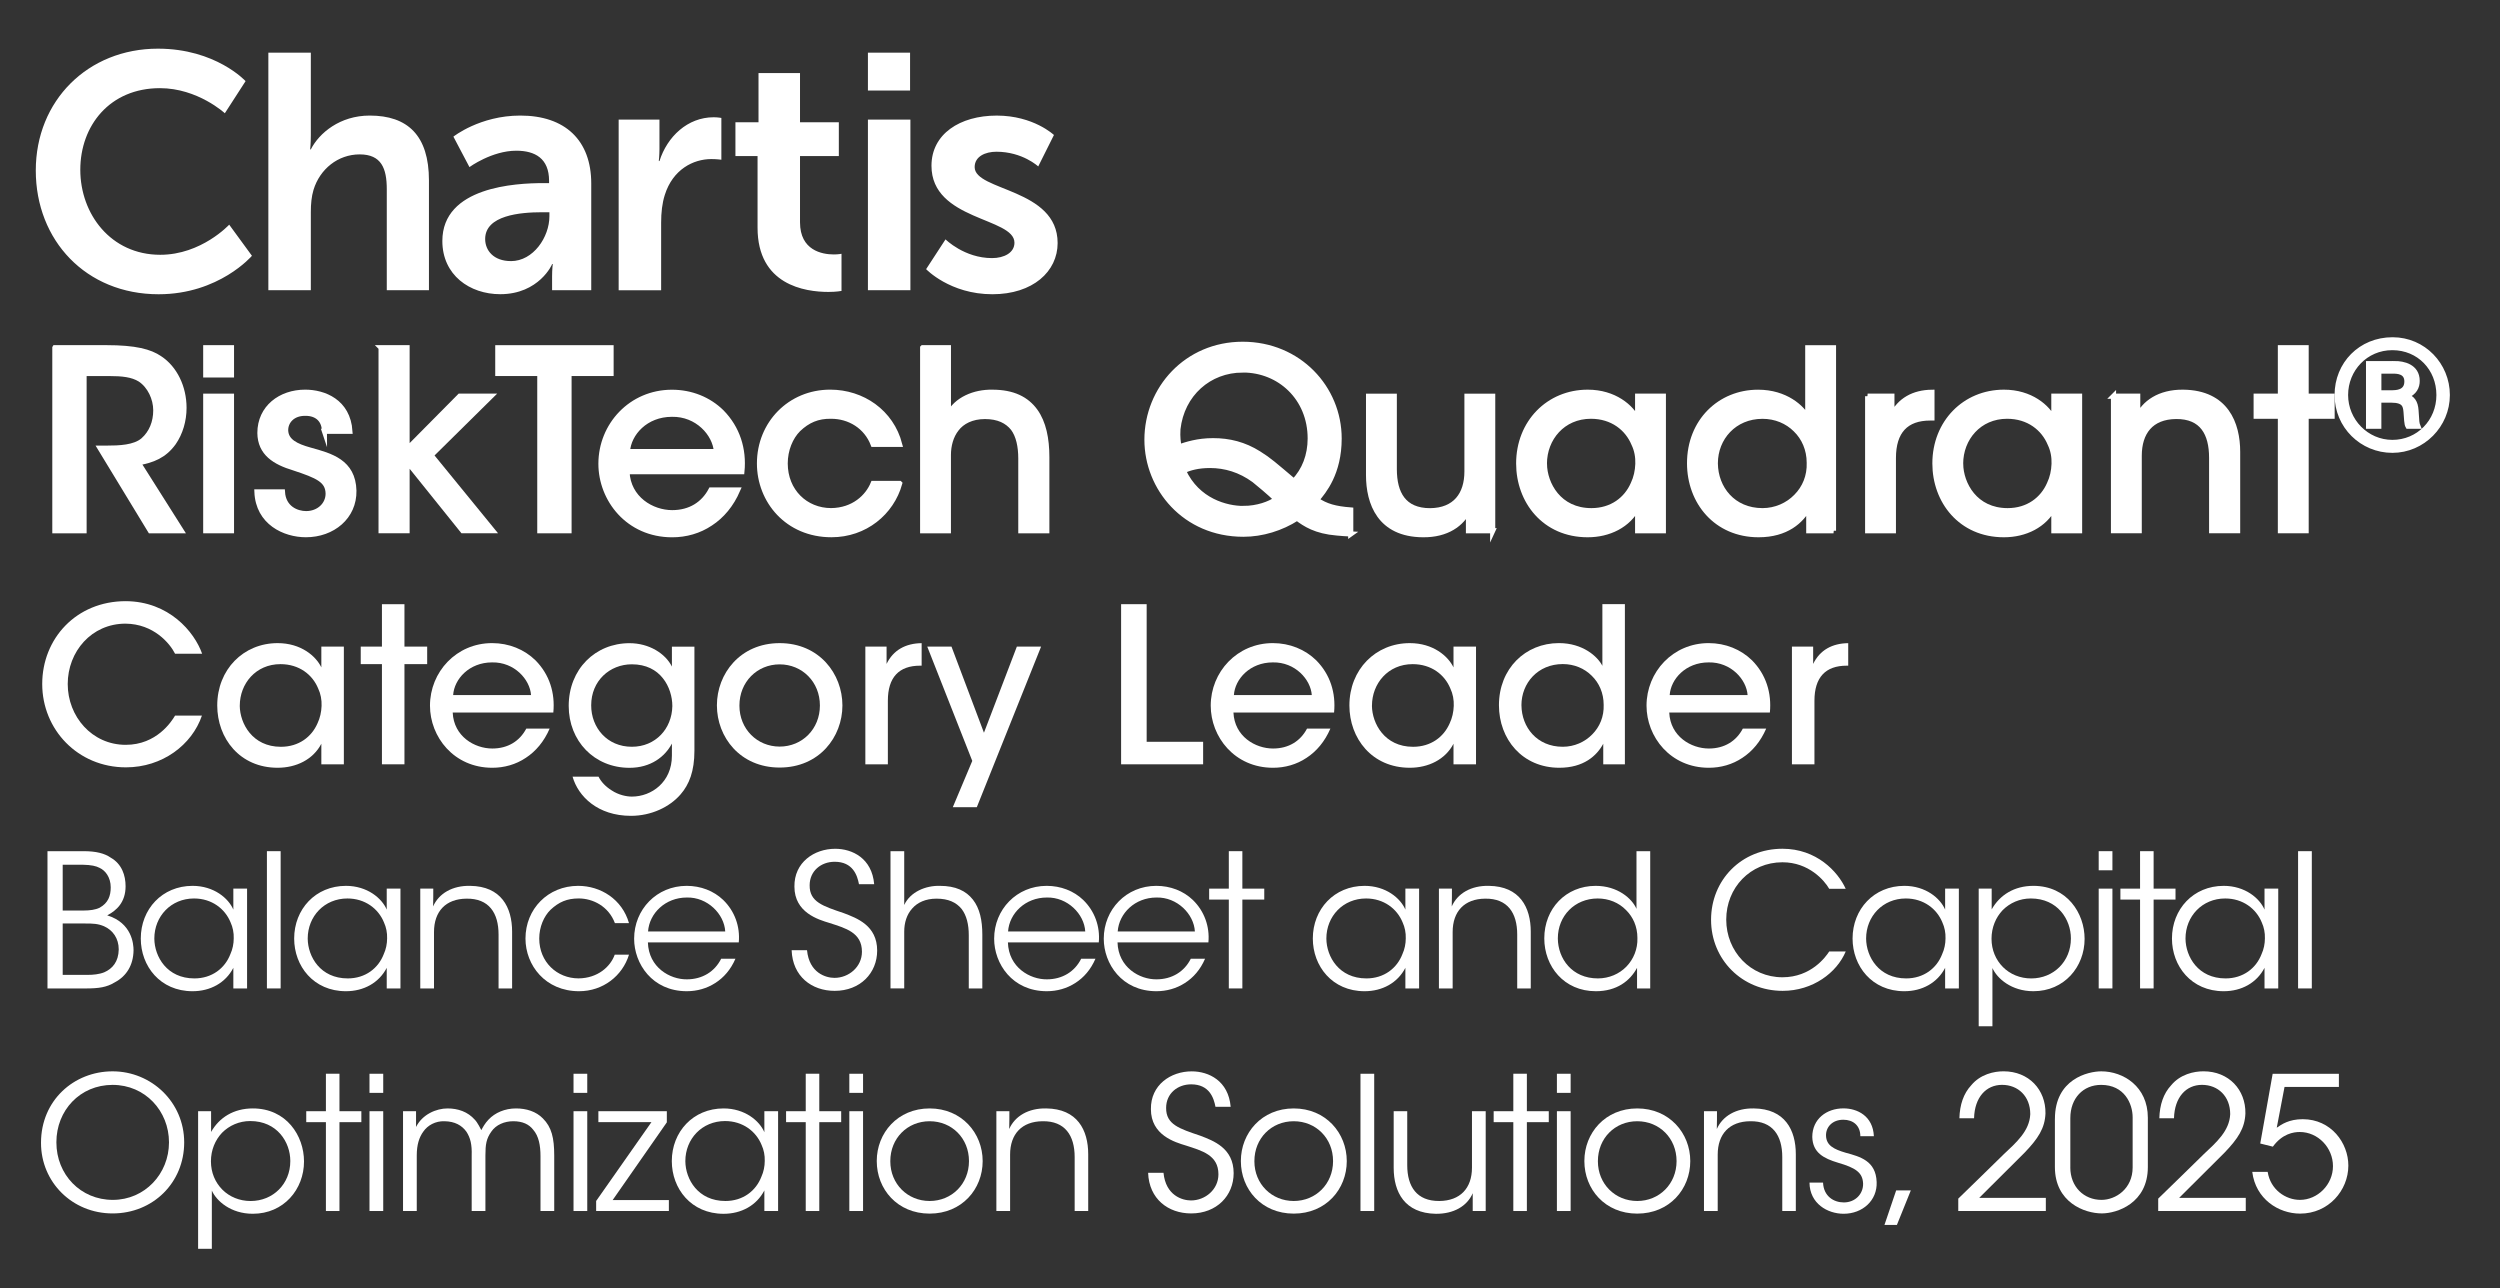 <?xml version="1.0" encoding="UTF-8"?>
<svg id="Layer_1" data-name="Layer 1" xmlns="http://www.w3.org/2000/svg" viewBox="0 0 970.45 500">
  <rect x="0" y="0" width="970.45" height="500" fill="#333333" stroke="none"/>
  <defs>
    <style>
      .cls-1, .cls-2 {
        fill: #fff;
      }

      .cls-2 {
        stroke: #fff;
        stroke-miterlimit: 10;
        stroke-width: 2px;
      }
    </style>
  </defs>
  <g>
    <path class="cls-1" d="M78.38,277.79c-3.86,11.34-15.37,20.08-29.48,20.08-18.73,0-32.51-14.7-32.51-32.34s13.19-32.17,32.42-32.17c16.72.08,26.63,11.84,29.65,20.41h-10.5c-2.02-4.03-8.32-11.59-19.24-11.68-13.19,0-22.43,10.84-22.43,23.44s9.41,23.6,22.51,23.6c12.01,0,17.81-9.07,19.15-11.34h10.42Z"/>
    <path class="cls-1" d="M133.48,296.69h-8.74v-7.98c-3.19,6.13-9.74,9.32-16.97,9.32-14.7,0-23.44-11.42-23.44-24.19,0-13.94,10.16-24.19,23.44-24.19,9.07,0,14.87,5.04,16.97,9.41v-8.06h8.74v45.7ZM93.07,274.01c.08,6.8,4.87,15.88,15.96,15.88,6.97,0,11.93-3.86,14.2-9.07,1.01-2.1,1.51-4.45,1.6-6.8s-.34-4.7-1.34-6.8c-2.18-5.29-7.31-9.41-14.62-9.41-9.58,0-15.79,7.56-15.79,16.13v.08Z"/>
    <path class="cls-1" d="M148.26,257.8h-8.23v-6.8h8.23v-16.46h8.74v16.46h8.82v6.8h-8.82v38.89h-8.74v-38.89Z"/>
    <path class="cls-1" d="M175.73,276.62c.42,9.24,8.48,13.94,15.37,13.94,6.13,0,10.67-2.94,13.19-7.73h9.07c-2.18,5.04-5.38,8.82-9.24,11.34-3.86,2.6-8.4,3.86-13.02,3.86-14.95,0-24.19-12.01-24.19-24.11,0-13.1,10.25-24.28,24.11-24.28,6.55,0,12.52,2.44,16.88,6.72,5.38,5.46,7.64,12.6,6.89,20.24h-39.06ZM206.14,269.81c-.42-6.05-6.47-12.85-15.12-12.68-8.9,0-14.7,6.47-15.12,12.68h30.24Z"/>
    <path class="cls-1" d="M269.56,291.4c0,7.98-2.02,13.1-5.38,16.97-4.2,4.87-11.34,8.32-19.24,8.32-12.94,0-20.5-7.56-22.68-15.2h10.08c1.01,2.02,2.77,3.86,5.04,5.29,2.77,1.85,5.88,2.44,7.9,2.44,7.64,0,15.54-5.63,15.54-15.88v-4.7c-2.69,5.12-8.23,9.41-16.46,9.41-13.69,0-23.6-10.42-23.6-24.02,0-14.28,10.33-24.36,23.6-24.36,7.64,0,13.94,4.03,16.46,9.07v-7.73h8.74v40.4ZM229.49,273.84c0,8.57,6.13,16.04,15.79,16.04,4.62,0,8.48-1.76,11.26-4.62,2.69-2.77,4.37-6.72,4.45-11.17,0-3.61-1.18-7.73-3.7-10.84-2.52-3.19-6.47-5.38-12.01-5.38-8.65,0-15.79,6.47-15.79,15.88v.08Z"/>
    <path class="cls-1" d="M278.29,273.76c0-12.18,8.99-24.11,24.36-24.11s24.36,11.93,24.36,24.19-8.99,24.11-24.36,24.11-24.36-11.84-24.36-24.11v-.08ZM287.03,273.93c0,9.07,6.89,15.88,15.62,15.88s15.62-6.8,15.62-15.96-6.89-15.96-15.62-15.96-15.62,6.8-15.62,15.96v.08Z"/>
    <path class="cls-1" d="M335.92,251h8.23v6.72c2.6-5.38,7.39-7.98,13.61-8.06v8.74h-.59c-8.23,0-12.52,4.54-12.52,13.61v24.7h-8.74v-45.7Z"/>
    <path class="cls-1" d="M377.41,295.35l-17.47-44.35h9.41l12.6,33.43,12.77-33.43h9.41l-24.95,62.33h-9.32l7.56-17.98Z"/>
    <path class="cls-1" d="M435.2,234.53h9.91v53.42h21.92v8.74h-31.84v-62.16Z"/>
    <path class="cls-1" d="M478.8,276.62c.42,9.24,8.48,13.94,15.37,13.94,6.13,0,10.67-2.94,13.19-7.73h9.07c-2.18,5.04-5.38,8.82-9.24,11.34-3.86,2.6-8.4,3.86-13.02,3.86-14.95,0-24.19-12.01-24.19-24.11,0-13.1,10.25-24.28,24.11-24.28,6.55,0,12.52,2.44,16.88,6.72,5.38,5.46,7.64,12.6,6.89,20.24h-39.06ZM509.21,269.81c-.42-6.05-6.47-12.85-15.12-12.68-8.9,0-14.7,6.47-15.12,12.68h30.24Z"/>
    <path class="cls-1" d="M572.96,296.69h-8.74v-7.98c-3.19,6.13-9.74,9.32-16.97,9.32-14.7,0-23.44-11.42-23.44-24.19,0-13.94,10.16-24.19,23.44-24.19,9.07,0,14.87,5.04,16.97,9.41v-8.06h8.74v45.7ZM532.56,274.01c.08,6.8,4.87,15.88,15.96,15.88,6.97,0,11.93-3.86,14.2-9.07,1.01-2.1,1.51-4.45,1.6-6.8s-.34-4.7-1.34-6.8c-2.18-5.29-7.31-9.41-14.62-9.41-9.58,0-15.79,7.56-15.79,16.13v.08Z"/>
    <path class="cls-1" d="M630.75,296.69h-8.4v-7.98c-2.52,4.7-7.64,9.32-17.05,9.32-14.36,0-23.44-11.09-23.44-24.28,0-14.2,10.25-24.11,23.27-24.11,9.32,0,15.04,5.21,16.88,8.82v-23.94h8.74v62.16ZM590.6,273.84c.08,8.4,5.96,16.04,16.04,16.04,4.45,0,8.57-1.85,11.42-4.79,2.94-2.94,4.62-6.97,4.45-11.51,0-4.54-1.76-8.48-4.62-11.26-2.86-2.86-6.8-4.54-11.26-4.54-9.66,0-16.04,7.39-16.04,15.96v.08Z"/>
    <path class="cls-1" d="M647.97,276.62c.42,9.24,8.48,13.94,15.37,13.94,6.13,0,10.67-2.94,13.19-7.73h9.07c-2.18,5.04-5.38,8.82-9.24,11.34-3.86,2.6-8.4,3.86-13.02,3.86-14.95,0-24.19-12.01-24.19-24.11,0-13.1,10.25-24.28,24.11-24.28,6.55,0,12.52,2.44,16.88,6.72,5.38,5.46,7.64,12.6,6.89,20.24h-39.06ZM678.38,269.81c-.42-6.05-6.47-12.85-15.12-12.68-8.9,0-14.7,6.47-15.12,12.68h30.24Z"/>
    <path class="cls-1" d="M695.6,251h8.23v6.72c2.6-5.38,7.39-7.98,13.61-8.06v8.74h-.59c-8.23,0-12.52,4.54-12.52,13.61v24.7h-8.74v-45.7Z"/>
  </g>
  <g>
    <path class="cls-1" d="M18.44,330.41h14.04c4.82,0,8.14.86,10.51,2.52,4.32,2.45,5.76,6.91,5.76,11.09,0,6.26-3.53,9.43-7.13,11.3,9.58,2.95,10.22,11.09,10.22,13.54-.07,5.76-2.74,10.08-7.27,12.46-3.17,1.94-6.19,2.38-11.45,2.38h-14.69v-53.28ZM24.34,353.45h8.06c2.45,0,4.61-.29,6.26-1.08,3.38-1.87,4.32-4.68,4.32-7.92,0-3.89-2.09-6.55-4.32-7.56-1.37-.72-3.17-1.15-6.62-1.22h-7.7v17.79ZM24.34,378.43h9.65c2.16,0,4.54-.22,6.48-1.01,3.17-1.37,5.54-4.1,5.62-8.86,0-4.32-2.3-7.49-5.69-9-2.38-1.01-4.18-1.08-7.49-1.08h-8.57v19.95Z"/>
    <path class="cls-1" d="M95.91,383.69h-5.33v-7.99c-3.02,5.83-8.93,9.07-15.84,9.07-12.6,0-20.09-9.79-20.09-20.45,0-11.38,8.28-20.45,20.09-20.45,8.28,0,13.97,4.82,15.84,9.22v-8.14h5.33v38.74ZM59.91,364.39c.07,6.98,4.9,15.41,15.55,15.41,6.84,0,11.88-3.96,13.97-9.43.86-1.87,1.3-4.03,1.3-6.12.07-2.16-.36-4.32-1.22-6.19-2.16-5.33-7.34-9.29-14.19-9.29-8.93,0-15.41,6.91-15.41,15.55v.07Z"/>
    <path class="cls-1" d="M103.61,330.41h5.33v53.28h-5.33v-53.28Z"/>
    <path class="cls-1" d="M155.45,383.69h-5.33v-7.99c-3.02,5.83-8.93,9.07-15.84,9.07-12.6,0-20.09-9.79-20.09-20.45,0-11.38,8.28-20.45,20.09-20.45,8.28,0,13.97,4.82,15.84,9.22v-8.14h5.33v38.74ZM119.45,364.39c.07,6.98,4.9,15.41,15.55,15.41,6.84,0,11.88-3.96,13.97-9.43.86-1.87,1.3-4.03,1.3-6.12.07-2.16-.36-4.32-1.22-6.19-2.16-5.33-7.34-9.29-14.19-9.29-8.93,0-15.41,6.91-15.41,15.55v.07Z"/>
    <path class="cls-1" d="M163.15,344.95h5.04c0,2.16,0,4.32-.07,6.91,2.23-5.04,7.49-8.14,14.4-7.99,12.02.14,16.27,8.35,16.27,17.79v22.03h-5.26v-20.95c0-8.35-3.74-14.04-12.46-13.9-7.99.07-12.6,4.9-12.6,12.96v21.89h-5.33v-38.74Z"/>
    <path class="cls-1" d="M244.16,370.59c-2.52,8.21-10.08,14.18-19.37,14.18-13.1,0-20.81-10.08-20.81-20.45,0-11.45,8.71-20.45,20.45-20.45,8.71,0,17.07,5.18,19.73,14.47h-5.47c-2.45-6.55-8.57-9.58-14.04-9.58-4.54,0-7.7,1.37-10.94,4.39-2.59,2.52-4.39,6.7-4.39,11.16,0,9.14,6.91,15.48,15.27,15.48,7.42-.07,12.38-4.54,14.04-9.22h5.54Z"/>
    <path class="cls-1" d="M251.5,365.83c.29,9.72,8.57,14.4,15.12,14.33,5.98,0,10.8-2.95,13.32-7.99h5.54c-1.8,4.18-4.54,7.34-7.85,9.43-3.24,2.09-7.06,3.17-11.02,3.17-13.47,0-20.45-10.73-20.45-20.38,0-11.38,8.78-20.52,20.38-20.52,5.47,0,10.51,1.94,14.19,5.47,4.46,4.32,6.62,10.3,6.05,16.49h-35.28ZM281.52,361.58c-.36-6.77-6.91-13.39-14.91-13.18-8.35,0-14.55,6.12-15.05,13.18h29.95Z"/>
    <path class="cls-1" d="M313.27,368.86c.86,8.86,7.34,10.73,10.66,10.73,5.54,0,10.66-4.25,10.66-10.15,0-7.49-6.41-9.14-12.6-11.16-4.32-1.3-13.61-4.03-13.61-14.11-.14-9.43,7.7-14.69,15.84-14.69,6.62,0,14.26,3.67,15.12,13.75h-5.9c-.65-3.46-2.38-8.71-9.43-8.71-5.33,0-9.72,3.6-9.72,9.14-.07,6.48,5.18,8.07,13.25,10.8,5.04,1.94,12.96,4.75,12.96,14.54,0,8.71-6.55,15.63-16.49,15.63-8.93,0-16.35-5.62-16.71-15.77h5.98Z"/>
    <path class="cls-1" d="M345.67,330.41h5.33v20.88c2.38-5.11,8.35-7.56,13.83-7.42,6.12,0,10.15,1.94,12.82,5.33s3.67,8.06,3.67,13.61v20.88h-5.26v-20.67c0-4.18-.86-7.7-2.81-10.22-2.09-2.52-5.11-3.96-9.72-3.96-4.25,0-7.42,1.51-9.43,3.82-2.09,2.3-3.1,5.47-3.1,9v22.03h-5.33v-53.28Z"/>
    <path class="cls-1" d="M391.25,365.83c.29,9.72,8.57,14.4,15.12,14.33,5.98,0,10.8-2.95,13.32-7.99h5.54c-1.8,4.18-4.54,7.34-7.85,9.43-3.24,2.09-7.06,3.17-11.02,3.17-13.47,0-20.45-10.73-20.45-20.38,0-11.38,8.78-20.52,20.38-20.52,5.47,0,10.51,1.94,14.19,5.47,4.46,4.32,6.62,10.3,6.05,16.49h-35.28ZM421.27,361.58c-.36-6.77-6.91-13.39-14.91-13.18-8.35,0-14.55,6.12-15.05,13.18h29.95Z"/>
    <path class="cls-1" d="M433.8,365.83c.29,9.72,8.57,14.4,15.12,14.33,5.98,0,10.8-2.95,13.32-7.99h5.54c-1.8,4.18-4.54,7.34-7.85,9.43-3.24,2.09-7.06,3.17-11.02,3.17-13.47,0-20.45-10.73-20.45-20.38,0-11.38,8.78-20.52,20.38-20.52,5.47,0,10.51,1.94,14.19,5.47,4.46,4.32,6.62,10.3,6.05,16.49h-35.28ZM463.83,361.58c-.36-6.77-6.91-13.39-14.91-13.18-8.35,0-14.55,6.12-15.05,13.18h29.95Z"/>
    <path class="cls-1" d="M477,349.2h-7.63v-4.25h7.63v-14.54h5.26v14.54h8.5v4.25h-8.5v34.49h-5.26v-34.49Z"/>
    <path class="cls-1" d="M550.87,383.69h-5.33v-7.99c-3.02,5.83-8.93,9.07-15.84,9.07-12.6,0-20.09-9.79-20.09-20.45,0-11.38,8.28-20.45,20.09-20.45,8.28,0,13.97,4.82,15.84,9.22v-8.14h5.33v38.74ZM514.87,364.39c.07,6.98,4.9,15.41,15.55,15.41,6.84,0,11.88-3.96,13.97-9.43.86-1.87,1.3-4.03,1.3-6.12.07-2.16-.36-4.32-1.22-6.19-2.16-5.33-7.34-9.29-14.19-9.29-8.93,0-15.41,6.91-15.41,15.55v.07Z"/>
    <path class="cls-1" d="M558.57,344.95h5.04c0,2.16,0,4.32-.07,6.91,2.23-5.04,7.49-8.14,14.4-7.99,12.02.14,16.27,8.35,16.27,17.79v22.03h-5.26v-20.95c0-8.35-3.74-14.04-12.46-13.9-7.99.07-12.6,4.9-12.6,12.96v21.89h-5.33v-38.74Z"/>
    <path class="cls-1" d="M640.58,383.69h-5.11v-7.99c-2.74,5.11-7.92,9.07-15.99,9.07-12.39,0-20.02-9.65-20.02-20.52,0-11.52,8.35-20.38,19.95-20.38,8.5,0,14.11,4.9,15.84,8.93v-22.39h5.33v53.28ZM604.72,364.32c.07,7.78,5.47,15.48,15.55,15.48,4.32,0,8.28-1.73,11.02-4.54,2.81-2.88,4.46-6.84,4.32-11.16,0-4.39-1.66-8.14-4.46-10.87-2.74-2.81-6.62-4.46-10.95-4.46-8.93,0-15.48,6.77-15.48,15.48v.07Z"/>
    <path class="cls-1" d="M716.47,369.36c-3.46,8.21-12.75,15.27-24.48,15.27-15.77,0-27.79-12.17-27.79-27.58s11.74-27.58,27.72-27.58c13.18,0,21.46,8.78,24.55,15.55h-6.41c-1.8-3.17-7.85-10.3-18.15-10.3-12.46,0-21.82,9.86-21.82,22.25s9.43,22.39,21.82,22.39c11.16,0,16.85-7.99,18.15-10.01h6.41Z"/>
    <path class="cls-1" d="M760.39,383.69h-5.33v-7.99c-3.02,5.83-8.93,9.07-15.84,9.07-12.6,0-20.09-9.79-20.09-20.45,0-11.38,8.28-20.45,20.09-20.45,8.28,0,13.97,4.82,15.84,9.22v-8.14h5.33v38.74ZM724.39,364.39c.07,6.98,4.9,15.41,15.55,15.41,6.84,0,11.88-3.96,13.97-9.43.86-1.87,1.3-4.03,1.3-6.12.07-2.16-.36-4.32-1.22-6.19-2.16-5.33-7.34-9.29-14.19-9.29-8.93,0-15.41,6.91-15.41,15.55v.07Z"/>
    <path class="cls-1" d="M768.09,344.95h5.04v8.06c3.17-5.62,8.78-9.14,16.2-9.14,13.03,0,19.87,10.58,19.87,20.59,0,10.8-7.85,20.31-19.87,20.31-8.57,0-14.11-4.97-15.91-9v22.61h-5.33v-53.43ZM803.88,364.25c0-7.27-5.11-15.48-15.55-15.48-4.32,0-8.14,1.73-10.94,4.54-2.66,2.81-4.32,6.7-4.32,11.09s1.66,8.21,4.46,11.02c2.74,2.74,6.62,4.39,10.94,4.39,8.71,0,15.41-6.62,15.41-15.48v-.07Z"/>
    <path class="cls-1" d="M814.67,330.41h5.33v7.42h-5.33v-7.42ZM814.67,344.95h5.33v38.74h-5.33v-38.74Z"/>
    <path class="cls-1" d="M830.73,349.2h-7.63v-4.25h7.63v-14.54h5.26v14.54h8.5v4.25h-8.5v34.49h-5.26v-34.49Z"/>
    <path class="cls-1" d="M884.37,383.69h-5.33v-7.99c-3.02,5.83-8.93,9.07-15.84,9.07-12.6,0-20.09-9.79-20.09-20.45,0-11.38,8.28-20.45,20.09-20.45,8.28,0,13.97,4.82,15.84,9.22v-8.14h5.33v38.74ZM848.37,364.39c.07,6.98,4.9,15.41,15.55,15.41,6.84,0,11.88-3.96,13.97-9.43.86-1.87,1.3-4.03,1.3-6.12.07-2.16-.36-4.32-1.22-6.19-2.16-5.33-7.34-9.29-14.19-9.29-8.93,0-15.41,6.91-15.41,15.55v.07Z"/>
    <path class="cls-1" d="M892.07,330.41h5.33v53.28h-5.33v-53.28Z"/>
    <path class="cls-1" d="M15.92,443.59c0-16.42,12.75-27.72,27.79-27.72s27.79,11.95,27.79,27.58-12.1,27.58-27.79,27.58-27.79-12.17-27.79-27.36v-.07ZM21.89,443.45c0,12.53,9.43,22.32,21.89,22.32s21.82-10.15,21.82-22.32-9.22-22.32-21.89-22.32-21.82,9.94-21.82,22.25v.07Z"/>
    <path class="cls-1" d="M76.9,431.35h5.04v8.06c3.17-5.62,8.78-9.14,16.2-9.14,13.03,0,19.87,10.58,19.87,20.59,0,10.8-7.85,20.3-19.87,20.3-8.57,0-14.11-4.97-15.91-9v22.61h-5.33v-53.43ZM112.69,450.65c0-7.27-5.11-15.48-15.55-15.48-4.32,0-8.14,1.73-10.94,4.54-2.66,2.81-4.32,6.7-4.32,11.09s1.66,8.21,4.46,11.02c2.74,2.74,6.62,4.39,10.94,4.39,8.71,0,15.41-6.62,15.41-15.48v-.07Z"/>
    <path class="cls-1" d="M126.51,435.6h-7.63v-4.25h7.63v-14.55h5.26v14.55h8.5v4.25h-8.5v34.49h-5.26v-34.49Z"/>
    <path class="cls-1" d="M143.43,416.81h5.33v7.42h-5.33v-7.42ZM143.43,431.35h5.33v38.74h-5.33v-38.74Z"/>
    <path class="cls-1" d="M156.46,431.35h5.04v6.12c2.45-4.9,7.85-7.2,12.24-7.2,4.03,0,7.85,1.29,10.58,4.39,1.01,1.01,2.3,3.6,2.52,4.03.58-1.08,1.37-2.59,2.81-4.1,2.52-2.66,6.34-4.32,10.66-4.32,3.96,0,7.78,1.15,10.44,3.89,3.38,3.38,4.39,7.56,4.39,14.4v21.53h-5.33v-21.31c0-4.1-.65-7.78-2.88-10.3-1.58-2.02-4.03-3.24-7.7-3.24-3.38,0-6.7,1.37-8.5,4.03-1.94,2.74-2.3,4.9-2.3,9.29v21.53h-5.33v-21.53c.14-4.32-.5-6.84-2.02-9.22-1.8-2.52-4.54-4.03-8.5-4.1-3.6-.14-6.62,1.66-8.21,3.96-1.66,2.23-2.59,5.19-2.59,9.29v21.6h-5.33v-38.74Z"/>
    <path class="cls-1" d="M222.63,416.81h5.33v7.42h-5.33v-7.42ZM222.63,431.35h5.33v38.74h-5.33v-38.74Z"/>
    <path class="cls-1" d="M231.41,466.2l21.46-30.6h-20.59v-4.25h26.57v4.32l-21.03,30.17h21.82v4.25h-28.23v-3.89Z"/>
    <path class="cls-1" d="M302.04,470.09h-5.33v-7.99c-3.02,5.83-8.93,9.07-15.84,9.07-12.6,0-20.09-9.79-20.09-20.45,0-11.38,8.28-20.45,20.09-20.45,8.28,0,13.97,4.82,15.84,9.22v-8.14h5.33v38.74ZM266.04,450.79c.07,6.98,4.9,15.41,15.55,15.41,6.84,0,11.88-3.96,13.97-9.43.86-1.87,1.3-4.03,1.3-6.12.07-2.16-.36-4.32-1.22-6.19-2.16-5.33-7.34-9.29-14.19-9.29-8.93,0-15.41,6.91-15.41,15.55v.07Z"/>
    <path class="cls-1" d="M312.77,435.6h-7.63v-4.25h7.63v-14.55h5.26v14.55h8.5v4.25h-8.5v34.49h-5.26v-34.49Z"/>
    <path class="cls-1" d="M329.69,416.81h5.33v7.42h-5.33v-7.42ZM329.69,431.35h5.33v38.74h-5.33v-38.74Z"/>
    <path class="cls-1" d="M340.34,450.65c0-10.8,8.06-20.38,20.52-20.38s20.59,9.58,20.59,20.45-8.06,20.38-20.59,20.38-20.52-9.5-20.52-20.38v-.07ZM345.6,450.79c0,8.79,6.7,15.41,15.27,15.41s15.27-6.62,15.27-15.48-6.62-15.48-15.27-15.48-15.27,6.62-15.27,15.48v.07Z"/>
    <path class="cls-1" d="M386.78,431.35h5.04c0,2.16,0,4.32-.07,6.91,2.23-5.04,7.49-8.14,14.4-7.99,12.02.14,16.27,8.35,16.27,17.79v22.03h-5.26v-20.95c0-8.35-3.74-14.04-12.46-13.9-7.99.07-12.6,4.9-12.6,12.96v21.89h-5.33v-38.74Z"/>
    <path class="cls-1" d="M451.65,455.26c.86,8.86,7.34,10.73,10.66,10.73,5.54,0,10.66-4.25,10.66-10.15,0-7.49-6.41-9.14-12.6-11.16-4.32-1.3-13.61-4.03-13.61-14.11-.14-9.43,7.7-14.69,15.84-14.69,6.62,0,14.26,3.67,15.12,13.75h-5.9c-.65-3.46-2.38-8.71-9.43-8.71-5.33,0-9.72,3.6-9.72,9.14-.07,6.48,5.18,8.06,13.25,10.8,5.04,1.94,12.96,4.75,12.96,14.54,0,8.71-6.55,15.63-16.49,15.63-8.93,0-16.35-5.62-16.71-15.77h5.98Z"/>
    <path class="cls-1" d="M481.68,450.65c0-10.8,8.06-20.38,20.52-20.38s20.59,9.58,20.59,20.45-8.06,20.38-20.59,20.38-20.52-9.5-20.52-20.38v-.07ZM486.93,450.79c0,8.79,6.7,15.41,15.27,15.41s15.27-6.62,15.27-15.48-6.62-15.48-15.27-15.48-15.27,6.62-15.27,15.48v.07Z"/>
    <path class="cls-1" d="M528.11,416.81h5.33v53.28h-5.33v-53.28Z"/>
    <path class="cls-1" d="M576.72,470.09h-5.04v-6.91c-2.16,5.04-7.42,8.06-14.33,7.99-12.1-.21-16.35-8.42-16.35-17.86v-21.96h5.26v20.95c0,8.35,3.74,13.97,12.46,13.9,8.06-.07,12.67-4.9,12.67-12.96v-21.89h5.33v38.74Z"/>
    <path class="cls-1" d="M587.44,435.6h-7.63v-4.25h7.63v-14.55h5.26v14.55h8.5v4.25h-8.5v34.49h-5.26v-34.49Z"/>
    <path class="cls-1" d="M604.36,416.81h5.33v7.42h-5.33v-7.42ZM604.36,431.35h5.33v38.74h-5.33v-38.74Z"/>
    <path class="cls-1" d="M615.02,450.65c0-10.8,8.06-20.38,20.52-20.38s20.59,9.58,20.59,20.45-8.06,20.38-20.59,20.38-20.52-9.5-20.52-20.38v-.07ZM620.27,450.79c0,8.79,6.7,15.41,15.27,15.41s15.27-6.62,15.27-15.48-6.62-15.48-15.27-15.48-15.27,6.62-15.27,15.48v.07Z"/>
    <path class="cls-1" d="M661.46,431.35h5.04c0,2.16,0,4.32-.07,6.91,2.23-5.04,7.49-8.14,14.4-7.99,12.02.14,16.27,8.35,16.27,17.79v22.03h-5.26v-20.95c0-8.35-3.74-14.04-12.46-13.9-7.99.07-12.6,4.9-12.6,12.96v21.89h-5.33v-38.74Z"/>
    <path class="cls-1" d="M722.15,441.07c0-4.11-2.74-6.41-6.62-6.41-4.25,0-6.84,2.88-6.7,6.26.14,3.67,2.95,5.18,7.63,6.55,5.54,1.51,11.74,3.1,12.02,11.38.29,7.13-5.47,12.31-12.82,12.31-6.26,0-13.18-3.96-13.25-12.1h5.26c.22,5.33,4.18,7.7,8.06,7.7,4.46,0,7.56-3.31,7.49-7.27-.14-4.39-3.02-6.19-9.72-8.14-5.54-1.66-9.86-3.89-10.01-10.01,0-6.98,5.54-11.09,12.1-11.09,5.4,0,11.45,2.95,11.81,10.8h-5.26Z"/>
    <path class="cls-1" d="M736.33,475.49h-4.82l4.54-13.39h5.69l-5.4,13.39Z"/>
    <path class="cls-1" d="M760.17,465.27c5.9-5.69,11.74-11.45,17.57-17.14,4.9-4.61,10.08-9.07,10.37-15.63,0-6.98-4.75-11.38-10.95-11.38s-10.66,4.83-10.87,12.96h-5.69c.14-5.19,1.58-9.58,4.61-12.82,3.53-4.25,8.78-5.4,12.53-5.4,9.86,0,16.42,7.2,16.27,16.35-.22,5.76-2.88,9.79-8.14,15.27-5.83,5.83-11.67,11.67-17.57,17.5h25.85v5.11h-33.99v-4.82Z"/>
    <path class="cls-1" d="M797.68,434.3c0-15.41,12.82-18.43,18-18.43,8.57,0,18.07,5.9,18.07,18v19.15c0,14.04-11.95,18-17.86,18-6.77,0-18.22-4.32-18.22-18v-18.72ZM803.65,453.17c0,7.49,5.26,12.6,12.1,12.6,5.54,0,12.1-4.32,12.1-12.6v-19.44c0-5.26-3.17-12.6-12.24-12.6-6.98,0-11.95,5.18-11.95,12.89v19.15Z"/>
    <path class="cls-1" d="M837.78,465.27c5.9-5.69,11.74-11.45,17.57-17.14,4.9-4.61,10.08-9.07,10.37-15.63,0-6.98-4.75-11.38-10.95-11.38s-10.66,4.83-10.87,12.96h-5.69c.14-5.19,1.58-9.58,4.61-12.82,3.53-4.25,8.78-5.4,12.53-5.4,9.86,0,16.42,7.2,16.27,16.35-.22,5.76-2.88,9.79-8.14,15.27-5.83,5.83-11.67,11.67-17.57,17.5h25.85v5.11h-33.99v-4.82Z"/>
    <path class="cls-1" d="M907.91,416.81v5.11h-21.1l-3.02,15.84c1.87-1.3,4.75-3.31,10.08-3.31,11.02,0,17.71,9.22,17.71,18,0,9.65-7.71,18.65-18.72,18.65-8.42,0-17.28-5.69-18.58-16.2h5.98c1.08,6.91,6.98,10.87,12.53,10.87,6.84,0,12.82-5.9,12.82-13.1s-5.83-13.25-12.89-13.25c-2.38,0-6.77.65-10.44,5.69l-4.9-1.22,4.82-27.07h25.71Z"/>
  </g>
  <g>
    <path class="cls-2" d="M21.31,134.98h20.06c11.14,0,16.89,1.54,20.64,4.13,5.86,3.84,9.41,11.23,9.41,19.2,0,4.99-1.44,9.79-4.03,13.54-3.65,5.09-8.26,6.82-13.73,7.78l16.7,26.4h-12l-19.49-32.06h2.5c4.9,0,10.85-.19,14.21-3.07,3.26-2.88,4.9-7.01,4.9-11.62s-2.3-9.5-6.05-12c-3.07-1.92-7.01-2.3-12.1-2.3h-9.7v61.05h-11.33v-71.03Z"/>
    <path class="cls-2" d="M79.87,134.98h9.98v10.56h-9.98v-10.56ZM79.87,153.8h9.98v52.22h-9.98v-52.22Z"/>
    <path class="cls-2" d="M125.95,167.43c0-4.03-2.5-7.1-7.58-7.01-4.9,0-7.58,3.26-7.49,6.72.19,4.13,3.94,6.05,9.5,7.58,7.97,2.21,16.7,4.51,16.99,15.74.19,10.18-8.26,17.09-18.62,17.09-8.26,0-18.53-4.7-19.01-16.61h9.89c.38,6.33,5.47,8.45,9.22,8.45,4.8,0,8.54-3.36,8.54-7.78-.1-5.18-4.03-6.91-13.34-9.98-7.3-2.21-13.05-5.66-13.15-13.54,0-9.89,8.06-15.84,17.57-15.84,7.2,0,16.61,3.55,17.37,15.17h-9.89Z"/>
    <path class="cls-2" d="M147.93,134.98h10.08v39.45l20.45-20.64h12.1l-23.23,22.94,23.9,29.28h-11.62l-21.6-26.88v26.88h-10.08v-71.03Z"/>
    <path class="cls-2" d="M209.56,144.97h-16.32v-9.98h43.96v9.98h-16.32v61.05h-11.33v-61.05Z"/>
    <path class="cls-2" d="M243.36,183.08c.48,10.56,9.7,15.94,17.57,15.94,7.01,0,12.19-3.36,15.07-8.83h10.37c-2.5,5.76-6.14,10.08-10.56,12.96-4.42,2.98-9.6,4.42-14.88,4.42-17.09,0-27.65-13.73-27.65-27.55,0-14.98,11.71-27.74,27.55-27.74,7.49,0,14.3,2.78,19.29,7.68,6.14,6.24,8.74,14.4,7.87,23.13h-44.64ZM278.1,175.3c-.48-6.91-7.39-14.69-17.28-14.5-10.18,0-16.8,7.39-17.28,14.5h34.56Z"/>
    <path class="cls-2" d="M349.24,187.68c-3.17,11.33-13.44,19.87-26.49,19.87-17.09,0-27.93-13.15-27.93-27.65,0-15.45,11.81-27.65,27.45-27.65,12.48,0,23.71,7.68,26.97,20.25h-10.27c-2.69-7.01-9.22-10.94-16.32-10.94-5.28-.1-9.12,1.63-12.77,5.09-3.07,3.07-5.09,7.97-5.09,13.25,0,10.75,7.87,18.33,17.85,18.33,8.74-.1,14.21-5.38,16.32-10.56h10.27Z"/>
    <path class="cls-2" d="M358.17,134.98h9.98v26.11c3.07-6.14,10.18-8.93,16.99-8.83,8.16,0,13.34,2.69,16.7,7.3,3.26,4.51,4.51,10.75,4.51,17.95v28.51h-10.08v-28.03c0-4.7-.86-8.83-2.98-11.71-2.3-2.88-5.76-4.61-10.94-4.61s-8.93,2.02-11.04,4.8c-2.21,2.78-3.17,6.53-3.17,10.08v29.47h-9.98v-71.03Z"/>
    <path class="cls-2" d="M524.34,207.27c-1.82-.1-3.55-.19-5.38-.38-8.25-.67-12.38-3.46-15.46-5.76-6.14,3.94-13.54,6.24-20.83,6.24-22.85,0-37.44-17.95-37.44-36.67,0-19.77,15.36-37.05,37.15-37.05s37.44,16.99,37.44,36.57c0,13.44-5.95,20.54-8.74,23.81,3.65,2.5,7.2,3.46,13.25,3.94v9.31ZM482.39,143.62c-13.05,0-23.61,9.31-25.15,22.94-.19,3.17.1,5.28.48,6.91,2.88-.96,7.2-2.4,13.15-2.4,6.34,0,12.1,1.44,17.76,4.99,4.03,2.5,6.14,4.42,13.63,10.75,4.13-4.22,6.34-10.08,6.34-16.61,0-15.74-11.9-26.59-26.11-26.59h-.1ZM482.68,197.38c5.47,0,10.27-1.82,12.67-3.55-2.02-2.21-7.49-6.62-8.54-7.49-5.38-3.94-11.23-5.66-17.09-5.66-4.8,0-7.87.96-10.37,2.02,5.47,11.9,16.89,14.69,23.23,14.69h.1Z"/>
    <path class="cls-2" d="M579.44,206.02h-9.41v-8.06c-2.5,5.38-8.35,9.7-17.66,9.6-16.8-.1-21.12-12.29-21.12-23.13v-30.62h9.98v28.32c0,9.41,3.65,16.13,13.92,16.13,9.79-.1,14.3-6.33,14.3-15.26v-29.18h9.98v52.22Z"/>
    <path class="cls-2" d="M645.68,206.02h-9.98v-9.12c-3.65,7.01-11.14,10.66-19.39,10.66-16.8,0-26.78-13.05-26.78-27.65,0-15.93,11.62-27.65,26.78-27.65,10.37,0,16.99,5.76,19.39,10.75v-9.22h9.98v52.22ZM599.51,180.1c.1,7.78,5.57,18.14,18.24,18.14,7.97,0,13.63-4.42,16.22-10.37,1.15-2.4,1.73-5.09,1.82-7.78.1-2.69-.38-5.38-1.54-7.78-2.5-6.05-8.35-10.75-16.7-10.75-10.94,0-18.05,8.64-18.05,18.43v.1Z"/>
    <path class="cls-2" d="M711.73,206.02h-9.6v-9.12c-2.88,5.38-8.74,10.66-19.49,10.66-16.42,0-26.78-12.67-26.78-27.74,0-16.22,11.71-27.55,26.59-27.55,10.66,0,17.18,5.95,19.29,10.08v-27.36h9.98v71.03ZM665.85,179.91c.1,9.6,6.82,18.33,18.33,18.33,5.09,0,9.79-2.11,13.05-5.47,3.36-3.36,5.28-7.97,5.09-13.15,0-5.18-2.02-9.7-5.28-12.86-3.26-3.26-7.78-5.18-12.86-5.18-11.04,0-18.33,8.45-18.33,18.24v.1Z"/>
    <path class="cls-2" d="M724.98,153.8h9.41v7.68c2.98-6.14,8.45-9.12,15.55-9.21v9.98h-.67c-9.41,0-14.3,5.18-14.3,15.55v28.22h-9.98v-52.22Z"/>
    <path class="cls-2" d="M807.25,206.02h-9.98v-9.12c-3.65,7.01-11.14,10.66-19.39,10.66-16.8,0-26.78-13.05-26.78-27.65,0-15.93,11.62-27.65,26.78-27.65,10.37,0,16.99,5.76,19.39,10.75v-9.22h9.98v52.22ZM761.08,180.1c.1,7.78,5.57,18.14,18.24,18.14,7.97,0,13.63-4.42,16.22-10.37,1.15-2.4,1.73-5.09,1.82-7.78.1-2.69-.38-5.38-1.54-7.78-2.5-6.05-8.35-10.75-16.7-10.75-10.94,0-18.05,8.64-18.05,18.43v.1Z"/>
    <path class="cls-2" d="M820.41,153.8h9.41v8.06c2.5-5.38,8.35-9.7,17.66-9.6,16.7.19,21.12,12.29,21.12,23.13v30.62h-10.08v-28.32c0-9.41-3.65-16.13-13.82-16.03-9.79.1-14.3,6.24-14.3,15.26v29.09h-9.98v-52.22Z"/>
    <path class="cls-2" d="M885.21,161.57h-9.41v-7.78h9.41v-18.81h9.98v18.81h10.08v7.78h-10.08v44.44h-9.98v-44.44Z"/>
    <path class="cls-2" d="M928.78,131.91c11.92,0,21.21,9.74,21.21,21.44s-9.57,21.44-21.32,21.44-21.44-9.4-21.44-21.44,9.18-21.44,21.49-21.44h.06ZM928.62,134.93c-10.35,0-18.13,8.4-18.13,18.41s8.06,18.41,18.19,18.41,18.08-8.06,18.08-18.41-7.72-18.41-18.08-18.41h-.06ZM929.62,141.14c3.19,0,8.67,1.06,8.67,6.72,0,2.24-.95,4.53-4.31,5.88,2.52.84,3.64,2.41,3.86,5.6.28,4.53.28,4.98.73,6.1h-3.86c-.45-.73-.56-3.19-.73-5.65-.22-2.29-.56-4.48-5.71-4.48h-4.87v10.13h-3.97v-24.29h10.19ZM923.41,144.05v8.45h5.09c1.51-.06,5.82,0,5.82-4.42,0-3.97-3.81-4.03-5.32-4.03h-5.6Z"/>
  </g>
  <path class="cls-1" d="M61.3,18.89c22.47,0,34.03,12.6,34.03,12.6l-8.05,12.47s-10.52-9.74-25.2-9.74c-19.48,0-30.91,14.55-30.91,31.69s11.82,32.99,31.04,32.99c15.98,0,26.76-11.69,26.76-11.69l8.83,12.08s-12.73,14.93-36.24,14.93c-28.18,0-47.67-20.91-47.67-48.05S34.16,18.89,61.3,18.89ZM104.17,20.45h16.49v31.95c0,3.25-.26,5.58-.26,5.58h.26c3.25-6.36,11.3-13.12,22.86-13.12,14.68,0,22.99,7.66,22.99,25.2v42.6h-16.37v-39.22c0-8.05-2.08-13.51-10.52-13.51s-15.46,5.71-17.92,13.77c-.78,2.6-1.04,5.45-1.04,8.57v30.39h-16.49V20.45ZM210.93,71.1h2.21v-.91c0-8.7-5.45-11.69-12.73-11.69-9.48,0-18.18,6.36-18.18,6.36l-6.23-11.82s10.26-8.18,25.98-8.18c17.4,0,27.53,9.61,27.53,26.36v41.43h-15.2v-5.46c0-2.6.26-4.68.26-4.68h-.26c.13,0-5.06,11.69-20.13,11.69-11.82,0-22.47-7.4-22.47-20.65,0-21.04,28.44-22.47,39.22-22.47ZM198.33,101.36c8.7,0,14.94-9.35,14.94-17.41v-1.56h-2.86c-8.44,0-22.08,1.17-22.08,10.39,0,4.42,3.25,8.57,10,8.57ZM240.15,46.42h15.84v11.43c0,2.47-.26,4.68-.26,4.68h.26c2.99-9.48,10.91-17.01,21.04-17.01,1.56,0,2.99.26,2.99.26v16.23s-1.69-.26-3.9-.26c-7.01,0-14.94,4.03-18.05,13.9-1.04,3.25-1.43,6.88-1.43,10.78v26.24h-16.49V46.42ZM294.05,60.58h-8.57v-13.12h8.96v-19.09h16.11v19.09h15.07v13.12h-15.07v25.72c0,10.91,8.57,12.47,13.12,12.47,1.82,0,2.99-.26,2.99-.26v14.42s-1.95.39-5.06.39c-9.22,0-27.53-2.73-27.53-24.94v-27.79ZM336.91,20.45h16.36v14.68h-16.36v-14.68ZM336.91,46.42h16.49v66.24h-16.49V46.42ZM367.04,92.92s7.27,7.27,18.05,7.27c4.68,0,8.7-2.08,8.7-5.97,0-9.87-32.21-8.57-32.21-29.87,0-12.34,11.04-19.48,25.33-19.48s22.21,7.53,22.21,7.53l-6.1,12.21s-6.1-5.71-16.24-5.71c-4.29,0-8.44,1.82-8.44,5.97,0,9.35,32.21,8.18,32.21,29.48,0,11.04-9.61,19.87-25.33,19.87-16.49,0-25.72-9.74-25.72-9.74l7.53-11.56Z"/>
</svg>